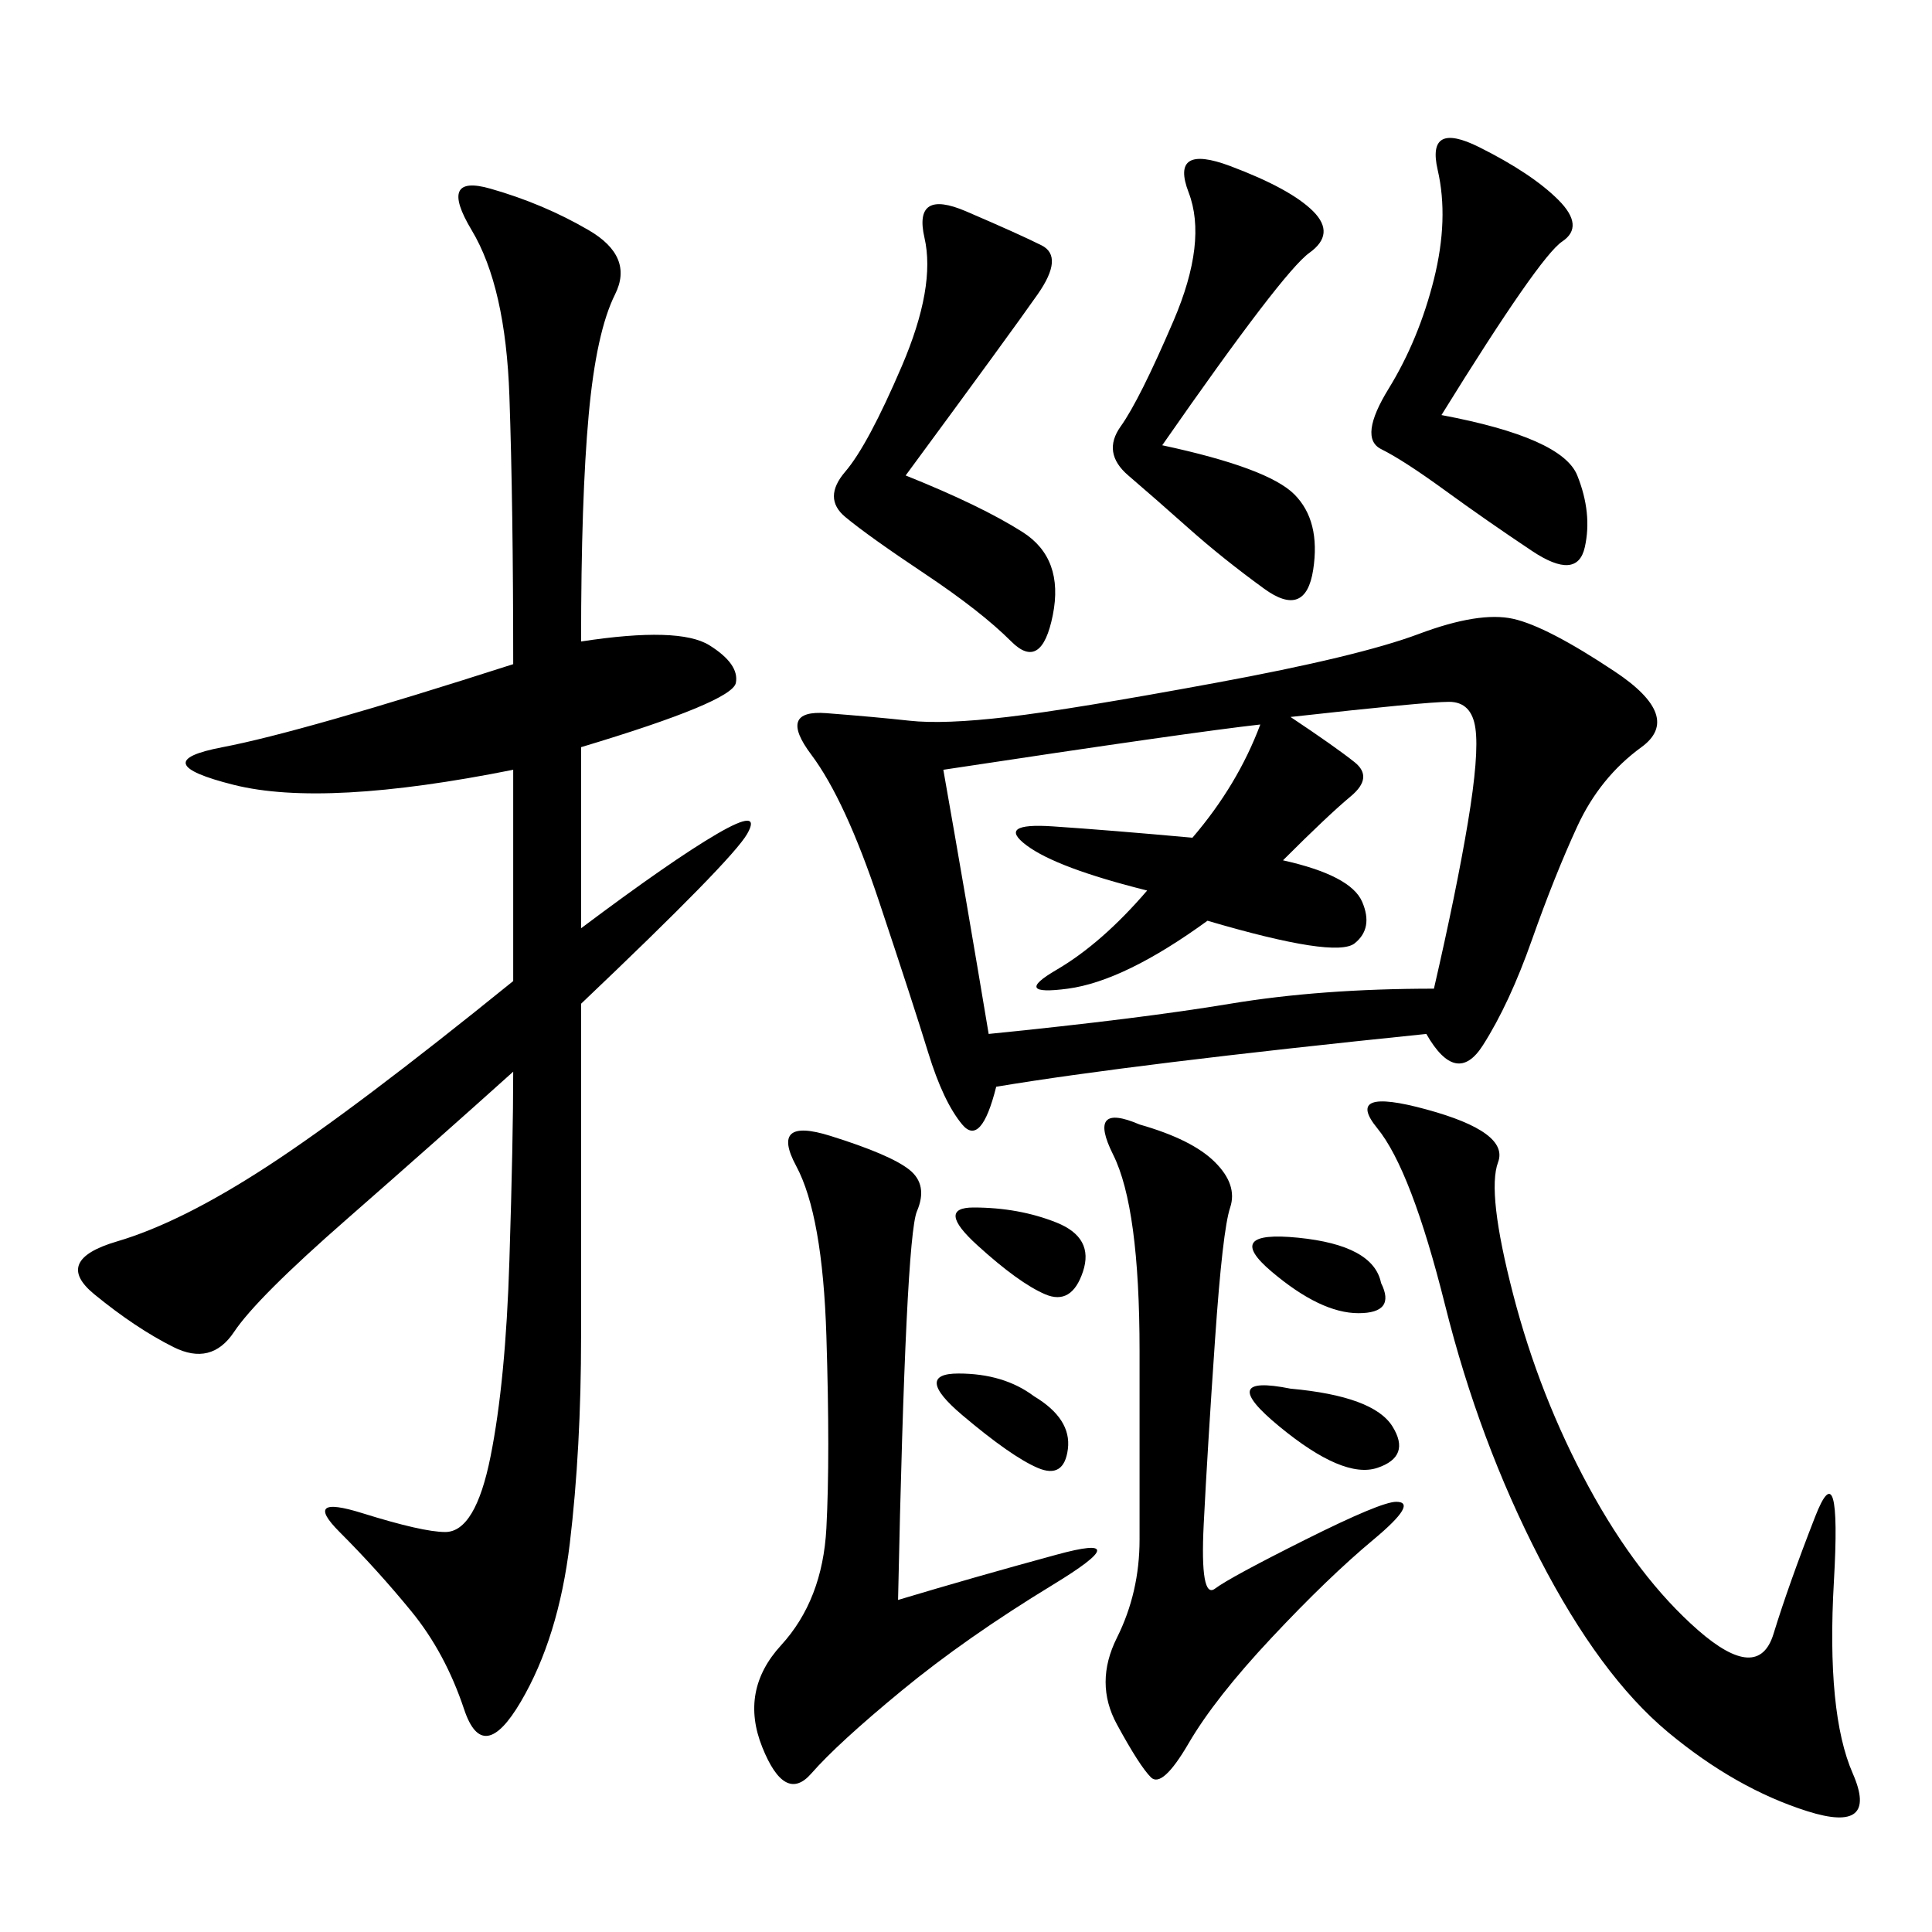 <svg xmlns="http://www.w3.org/2000/svg" xmlns:xlink="http://www.w3.org/1999/xlink" width="300" height="300"><path d="M221.48 160.55Q175.78 165.23 154.69 168.75L154.69 168.75Q152.34 178.13 149.41 174.61Q146.48 171.09 144.14 163.48Q141.80 155.86 136.52 140.04Q131.25 124.22 125.98 117.19Q120.70 110.16 128.32 110.74Q135.94 111.33 141.21 111.91Q146.48 112.50 156.45 111.33Q166.41 110.16 188.67 106.05Q210.94 101.95 220.31 98.44Q229.69 94.92 234.96 96.09Q240.23 97.27 250.78 104.30Q261.33 111.33 254.88 116.02Q248.44 120.70 244.92 128.32Q241.41 135.94 237.89 145.90Q234.38 155.86 230.27 162.30Q226.17 168.75 221.48 160.55L221.48 160.55ZM90.23 99.61Q105.47 97.27 110.16 100.20Q114.84 103.13 114.26 106.05Q113.67 108.98 90.23 116.02L90.23 116.02L90.23 144.14Q104.30 133.59 111.33 129.49Q118.36 125.39 116.02 129.49Q113.67 133.59 90.23 155.86L90.23 155.86L90.23 207.42Q90.23 225 88.48 239.65Q86.72 254.30 80.86 264.26Q75 274.22 72.07 265.43Q69.14 256.64 63.87 250.20Q58.59 243.75 52.73 237.89Q46.88 232.03 56.25 234.96Q65.63 237.89 69.14 237.89L69.14 237.89Q73.83 237.89 76.17 226.17Q78.52 214.45 79.10 195.70Q79.69 176.95 79.69 166.41L79.69 166.41Q67.97 176.95 53.91 189.26Q39.84 201.56 36.33 206.84Q32.81 212.11 26.95 209.18Q21.09 206.25 14.65 200.98Q8.20 195.70 18.16 192.77Q28.13 189.84 41.60 181.05Q55.08 172.27 79.69 152.34L79.69 152.34L79.69 119.53Q50.39 125.39 36.33 121.88Q22.27 118.36 34.57 116.02Q46.88 113.67 79.69 103.13L79.69 103.13Q79.69 78.52 79.10 61.52Q78.52 44.53 73.24 35.74Q67.97 26.95 76.17 29.30Q84.38 31.64 91.41 35.74Q98.44 39.84 95.51 45.70Q92.58 51.56 91.41 64.45Q90.23 77.34 90.23 99.61L90.23 99.61ZM200.39 111.33Q207.42 116.02 210.35 118.36Q213.28 120.70 209.77 123.63Q206.25 126.56 199.22 133.59L199.22 133.59Q209.77 135.94 211.52 140.04Q213.28 144.14 210.35 146.48Q207.42 148.83 187.50 142.97L187.50 142.97Q174.61 152.34 165.82 153.52Q157.03 154.69 164.06 150.59Q171.09 146.48 178.13 138.28L178.13 138.28Q164.06 134.77 159.38 131.25Q154.69 127.73 163.48 128.32Q172.27 128.91 185.16 130.08L185.16 130.08Q192.19 121.88 195.70 112.50L195.70 112.50Q185.16 113.67 146.48 119.53L146.48 119.53Q150 139.45 153.52 160.55L153.52 160.55Q176.95 158.20 191.02 155.86Q205.08 153.52 222.66 153.52L222.66 153.52Q226.17 138.28 227.93 127.73Q229.69 117.19 229.10 113.09Q228.52 108.98 225 108.98L225 108.98Q221.48 108.98 200.39 111.33L200.39 111.33ZM221.48 172.27Q234.38 175.78 232.62 180.47Q230.86 185.16 234.96 200.98Q239.06 216.80 246.68 230.86Q254.30 244.92 263.67 253.13Q273.05 261.33 275.39 253.71Q277.73 246.09 281.84 235.55Q285.94 225 284.77 245.51Q283.59 266.02 287.70 275.39Q291.80 284.77 280.66 281.25Q269.53 277.73 258.98 268.95Q248.44 260.16 239.06 241.99Q229.69 223.83 224.41 202.73Q219.14 181.64 213.87 175.20Q208.59 168.75 221.48 172.27L221.48 172.27ZM139.45 248.44Q151.17 244.92 164.06 241.41Q176.95 237.89 163.48 246.09Q150 254.30 140.04 262.50Q130.08 270.70 125.98 275.39Q121.88 280.08 118.36 271.29Q114.84 262.50 121.29 255.47Q127.73 248.44 128.32 237.30Q128.91 226.17 128.32 207.42Q127.73 188.67 123.63 181.05Q119.53 173.44 128.91 176.37Q138.28 179.30 141.21 181.64Q144.14 183.98 142.38 188.09Q140.63 192.19 139.45 248.44L139.45 248.44ZM176.95 174.61Q185.16 176.95 188.67 180.47Q192.19 183.98 191.02 187.50Q189.84 191.02 188.67 208.01Q187.50 225 186.91 236.72Q186.33 248.44 188.67 246.68Q191.02 244.92 202.73 239.06Q214.45 233.20 216.80 233.20L216.80 233.20Q220.31 233.20 213.28 239.06Q206.25 244.92 197.46 254.30Q188.67 263.67 184.57 270.70Q180.47 277.73 178.71 275.98Q176.95 274.22 173.44 267.77Q169.92 261.33 173.44 254.30Q176.95 247.27 176.95 239.06L176.95 239.06L176.95 209.77Q176.95 187.50 172.85 179.30Q168.75 171.09 176.95 174.61L176.95 174.61ZM140.63 73.83Q152.34 78.52 158.79 82.62Q165.23 86.72 163.48 95.51Q161.72 104.30 157.03 99.61Q152.34 94.92 143.55 89.06Q134.77 83.20 131.25 80.27Q127.73 77.34 131.25 73.24Q134.77 69.14 140.04 56.84Q145.31 44.53 143.55 36.91Q141.80 29.30 150 32.81Q158.20 36.33 161.72 38.09Q165.23 39.84 161.13 45.70Q157.03 51.56 140.63 73.83L140.63 73.83ZM223.83 64.45Q242.58 67.97 244.92 73.83Q247.27 79.69 246.09 84.96Q244.92 90.23 237.89 85.55Q230.86 80.86 224.41 76.17Q217.97 71.48 214.45 69.73Q210.94 67.97 215.63 60.35Q220.31 52.73 222.66 43.36Q225 33.98 223.24 26.37Q221.48 18.75 229.69 22.85Q237.89 26.95 241.99 31.05Q246.09 35.16 242.58 37.50Q239.06 39.84 223.83 64.45L223.83 64.45ZM180.47 69.14Q196.88 72.66 200.98 76.76Q205.08 80.86 203.91 88.48Q202.73 96.09 196.29 91.41Q189.84 86.72 184.57 82.03Q179.30 77.34 175.20 73.83Q171.09 70.31 174.02 66.21Q176.95 62.11 182.23 49.80Q187.50 37.50 184.57 29.88Q181.64 22.27 191.02 25.78Q200.39 29.30 203.91 32.81Q207.42 36.33 203.32 39.26Q199.22 42.19 180.47 69.14L180.47 69.14ZM200.39 215.63Q213.28 216.80 216.21 221.48Q219.14 226.17 213.87 227.93Q208.59 229.69 198.63 221.48Q188.67 213.28 200.39 215.63L200.39 215.63ZM151.17 187.50Q158.20 187.50 164.06 189.84Q169.92 192.19 168.16 197.46Q166.41 202.73 162.30 200.98Q158.20 199.22 151.76 193.36Q145.31 187.50 151.17 187.50L151.17 187.50ZM160.55 216.80Q166.41 220.31 165.82 225Q165.23 229.69 161.13 227.93Q157.03 226.17 149.41 219.73Q141.80 213.28 148.83 213.28L148.83 213.28Q155.86 213.28 160.55 216.80L160.55 216.80ZM214.45 199.22Q216.80 203.91 210.94 203.91L210.94 203.91Q205.08 203.91 197.46 197.46Q189.84 191.02 201.56 192.19Q213.28 193.36 214.45 199.22L214.45 199.22Z"/></svg>